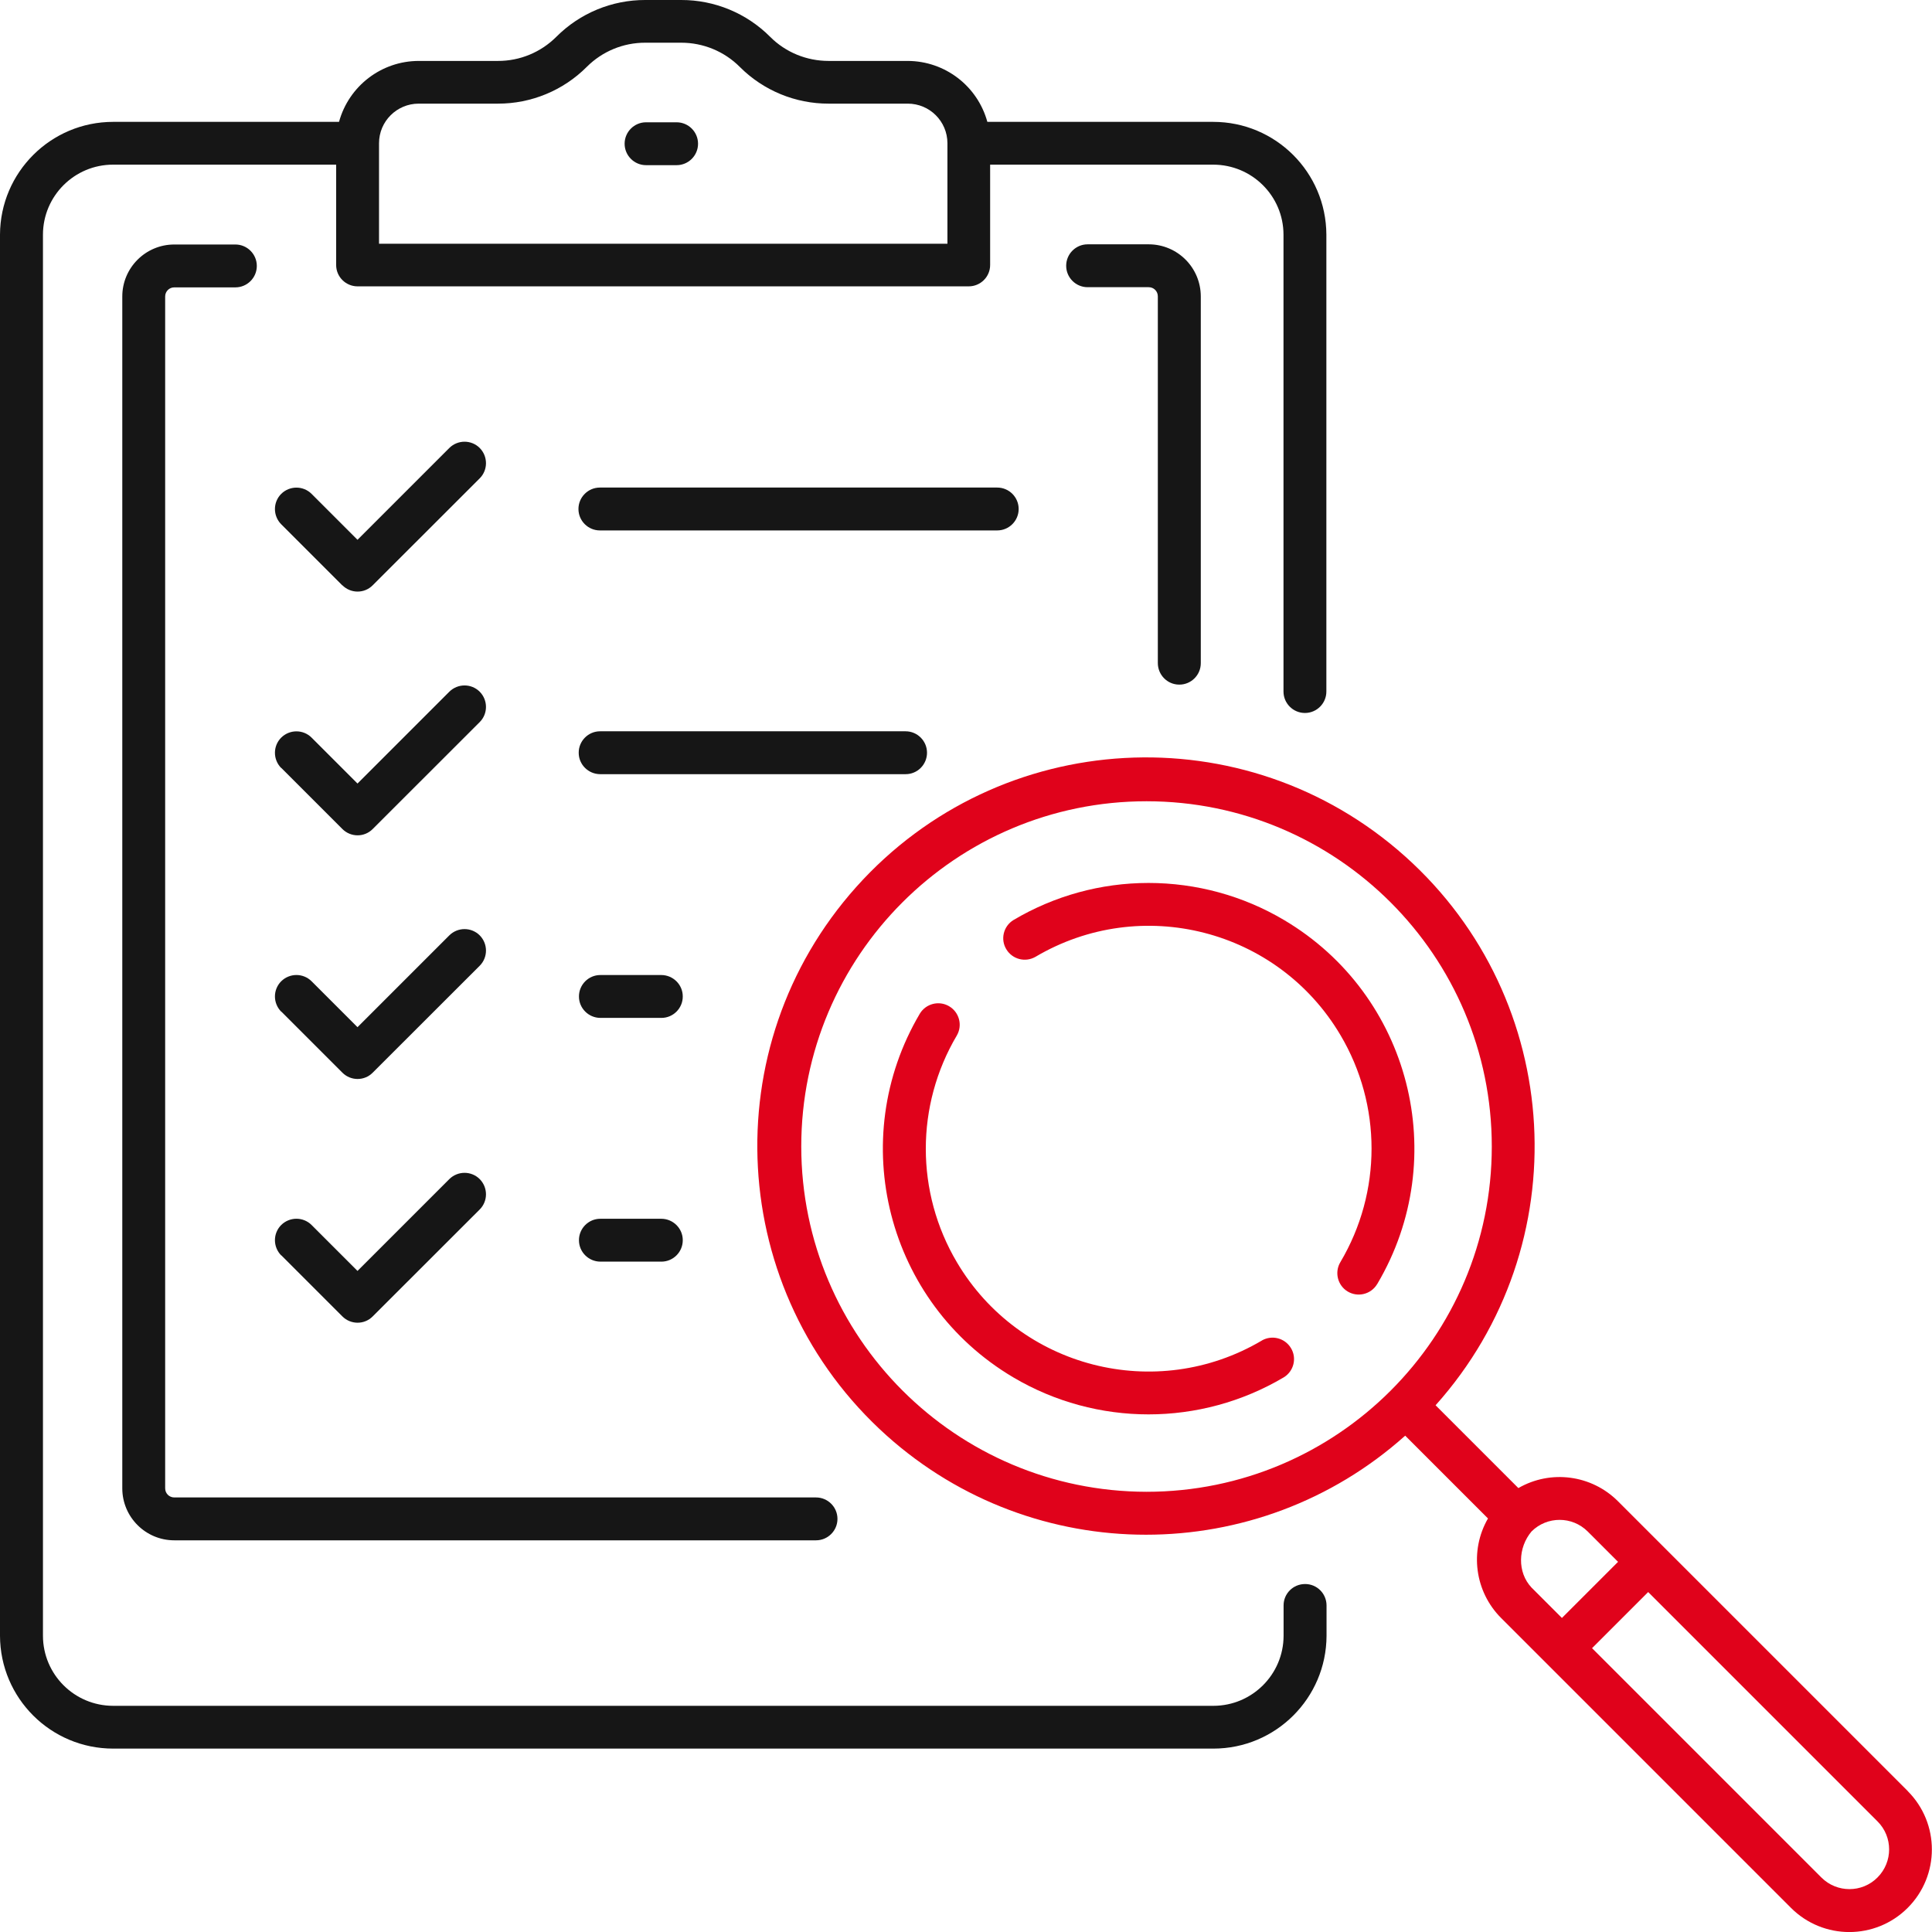 <?xml version="1.0" encoding="UTF-8"?><svg id="Calque_2" xmlns="http://www.w3.org/2000/svg" viewBox="0 0 228.92 228.92"><defs><style>.cls-1{fill:#e0021b;}.cls-1,.cls-2{stroke-width:0px;}.cls-2{fill:#161616;}</style></defs><g id="Calque_2-2"><path class="cls-1" d="M226.05,212.22l-34.34-34.34c-3.13-3.13-7.97-3.77-11.8-1.56l-9.81-9.81c16.96-18.95,15.35-48.06-3.6-65.03-18.95-16.96-48.06-15.35-65.03,3.6-16.96,18.95-15.35,48.06,3.6,65.03,17.49,15.65,43.94,15.65,61.43,0l9.81,9.81c-2.21,3.83-1.57,8.67,1.56,11.8l34.34,34.34c3.82,3.82,10.01,3.82,13.83,0h0c3.82-3.82,3.82-10.02,0-13.84h0s0,0,0,0ZM94.94,135.85c0-22.59,18.32-40.91,40.91-40.91,22.59,0,40.91,18.32,40.91,40.91,0,22.59-18.32,40.91-40.91,40.91-22.58-.03-40.89-18.33-40.91-40.91ZM181.47,181.46c1.84-1.83,4.81-1.83,6.65,0l3.6,3.6-6.65,6.65-3.6-3.6c-1.71-1.81-1.61-4.74,0-6.65h0ZM222.46,222.46h0c-1.83,1.84-4.81,1.84-6.65,0h0s-27.17-27.17-27.17-27.17l6.65-6.65,27.17,27.17c1.84,1.83,1.84,4.81,0,6.65h0Z"/><path class="cls-1" d="M136.07,104.62c-5.62,0-11.14,1.52-15.98,4.39-1.2.73-1.58,2.3-.84,3.49.72,1.17,2.23,1.56,3.43.88,12.54-7.42,28.73-3.28,36.15,9.27,4.91,8.29,4.91,18.59,0,26.88-.73,1.2-.35,2.76.84,3.49,1.2.73,2.76.35,3.49-.84.01-.02.03-.04.04-.06,8.85-14.96,3.9-34.26-11.06-43.11-4.86-2.88-10.41-4.39-16.06-4.39Z"/><path class="cls-1" d="M149.53,158.83c-12.54,7.42-28.73,3.28-36.15-9.27-4.91-8.29-4.91-18.59,0-26.88.7-1.22.27-2.77-.95-3.47-1.19-.68-2.71-.29-3.43.88-8.85,14.96-3.9,34.26,11.06,43.11,9.88,5.85,22.17,5.85,32.05,0,1.2-.73,1.58-2.3.84-3.49-.72-1.17-2.23-1.56-3.43-.88Z"/><path class="cls-2" d="M154.63,187.69c-1.4,0-2.54,1.13-2.54,2.53v3.6c-.01,4.59-3.74,8.3-8.32,8.3H13.41c-4.59,0-8.31-3.71-8.32-8.3V27.8c.01-4.59,3.74-8.3,8.32-8.29h26.42v11.89c0,1.4,1.14,2.53,2.54,2.53h72.41c1.4,0,2.54-1.13,2.54-2.53v-11.89h26.43c4.59,0,8.32,3.7,8.33,8.29v54.14c0,1.4,1.14,2.54,2.54,2.54s2.54-1.14,2.54-2.54V27.8c-.03-7.39-6.02-13.36-13.41-13.36h-26.76c-1.17-4.26-5.03-7.21-9.44-7.22h-9.37c-2.6,0-5.1-1.02-6.93-2.86h0C88.46,1.56,84.66-.01,80.71,0h-4.25c-3.95-.01-7.75,1.56-10.54,4.36-1.84,1.84-4.33,2.87-6.93,2.86h-9.37c-4.41,0-8.28,2.96-9.45,7.22H13.41c-7.39,0-13.38,5.98-13.41,13.36v166.03c.03,7.39,6.02,13.36,13.41,13.36h130.36c7.39,0,13.38-5.98,13.41-13.36v-3.6c0-1.4-1.13-2.54-2.53-2.54,0,0,0,0,0,0ZM49.62,12.28h9.37c3.95.01,7.75-1.56,10.54-4.36,1.84-1.84,4.33-2.87,6.94-2.86h4.25c2.61,0,5.11,1.03,6.95,2.88h0c2.79,2.79,6.58,4.35,10.52,4.34h9.37c2.59,0,4.69,2.09,4.7,4.68h0v11.92H44.91v-11.91c0-2.59,2.11-4.69,4.7-4.69Z"/><path class="cls-2" d="M20.65,34.05h7.24c1.4,0,2.54-1.14,2.54-2.54s-1.14-2.54-2.54-2.54h-7.24c-3.4,0-6.16,2.76-6.16,6.16v141.22c0,3.4,2.76,6.16,6.16,6.16h76.04c1.4,0,2.54-1.14,2.54-2.54s-1.14-2.54-2.54-2.54H20.65c-.6,0-1.08-.48-1.08-1.08V35.13c0-.6.48-1.08,1.08-1.08Z"/><path class="cls-2" d="M139.74,81.12c1.4,0,2.54-1.14,2.54-2.54h0v-43.45c0-3.41-2.75-6.17-6.16-6.18h-7.25c-1.4,0-2.54,1.14-2.54,2.54s1.14,2.54,2.54,2.54h7.24c.6,0,1.08.48,1.08,1.08v43.45c0,1.4,1.12,2.55,2.52,2.56,0,0,.01,0,.02,0Z"/><path class="cls-2" d="M76.55,19.57h3.62c1.4,0,2.54-1.14,2.54-2.54s-1.14-2.54-2.54-2.54h-3.62c-1.4,0-2.54,1.14-2.54,2.54s1.14,2.54,2.54,2.54Z"/><path class="cls-2" d="M40.57,69.35c.99.99,2.6,1,3.59,0,0,0,0,0,0,0l12.68-12.67c.99-.99.99-2.6,0-3.6-.99-.99-2.6-.99-3.6,0h0l-10.88,10.88-5.44-5.44c-.99-.99-2.6-.99-3.6,0-.99.99-.99,2.6,0,3.6h0l7.24,7.24Z"/><path class="cls-2" d="M120.7,60.31c0-1.4-1.14-2.54-2.54-2.54h-47.08c-1.4,0-2.54,1.14-2.54,2.54s1.14,2.54,2.54,2.54h47.08c1.4,0,2.54-1.14,2.54-2.54h0Z"/><path class="cls-2" d="M33.33,90.99l7.24,7.24c.99.99,2.6,1,3.59,0,0,0,0,0,0,0l12.68-12.67c.99-.99.99-2.6,0-3.6-.99-.99-2.6-.99-3.6,0h0l-10.88,10.88-5.44-5.44c-.99-.99-2.6-.99-3.6,0-.99.99-.99,2.6,0,3.6h0Z"/><path class="cls-2" d="M109.84,89.19c0-1.4-1.14-2.54-2.54-2.54h-36.2c-1.4,0-2.54,1.15-2.53,2.55,0,1.39,1.14,2.52,2.53,2.53h36.21c1.4,0,2.53-1.14,2.53-2.54Z"/><path class="cls-2" d="M33.33,119.86l7.24,7.24c.99.99,2.6,1,3.59,0,0,0,0,0,0,0l12.68-12.67c.99-.99.99-2.6,0-3.6-.99-.99-2.6-.99-3.6,0h0l-10.88,10.88-5.44-5.44c-.99-.99-2.6-.99-3.6,0-.99.99-.99,2.6,0,3.6h0Z"/><path class="cls-2" d="M78.37,115.53h-7.24c-1.4,0-2.54,1.15-2.53,2.55,0,1.39,1.14,2.52,2.53,2.53h7.24c1.4,0,2.54-1.15,2.53-2.55,0-1.39-1.14-2.52-2.53-2.53Z"/><path class="cls-2" d="M33.33,148.74l7.24,7.24c.99.99,2.6,1,3.59,0,0,0,0,0,0,0l12.68-12.67c.99-.99.99-2.6,0-3.6-.99-.99-2.6-.99-3.6,0h0l-10.88,10.88-5.44-5.44c-.99-.99-2.6-.99-3.6,0-.99.99-.99,2.6,0,3.6h0Z"/><path class="cls-2" d="M78.37,149.49c1.4,0,2.54-1.15,2.53-2.55,0-1.39-1.14-2.52-2.53-2.53h-7.24c-1.4,0-2.54,1.15-2.53,2.55,0,1.39,1.14,2.52,2.53,2.53h7.24Z"/></g></svg>